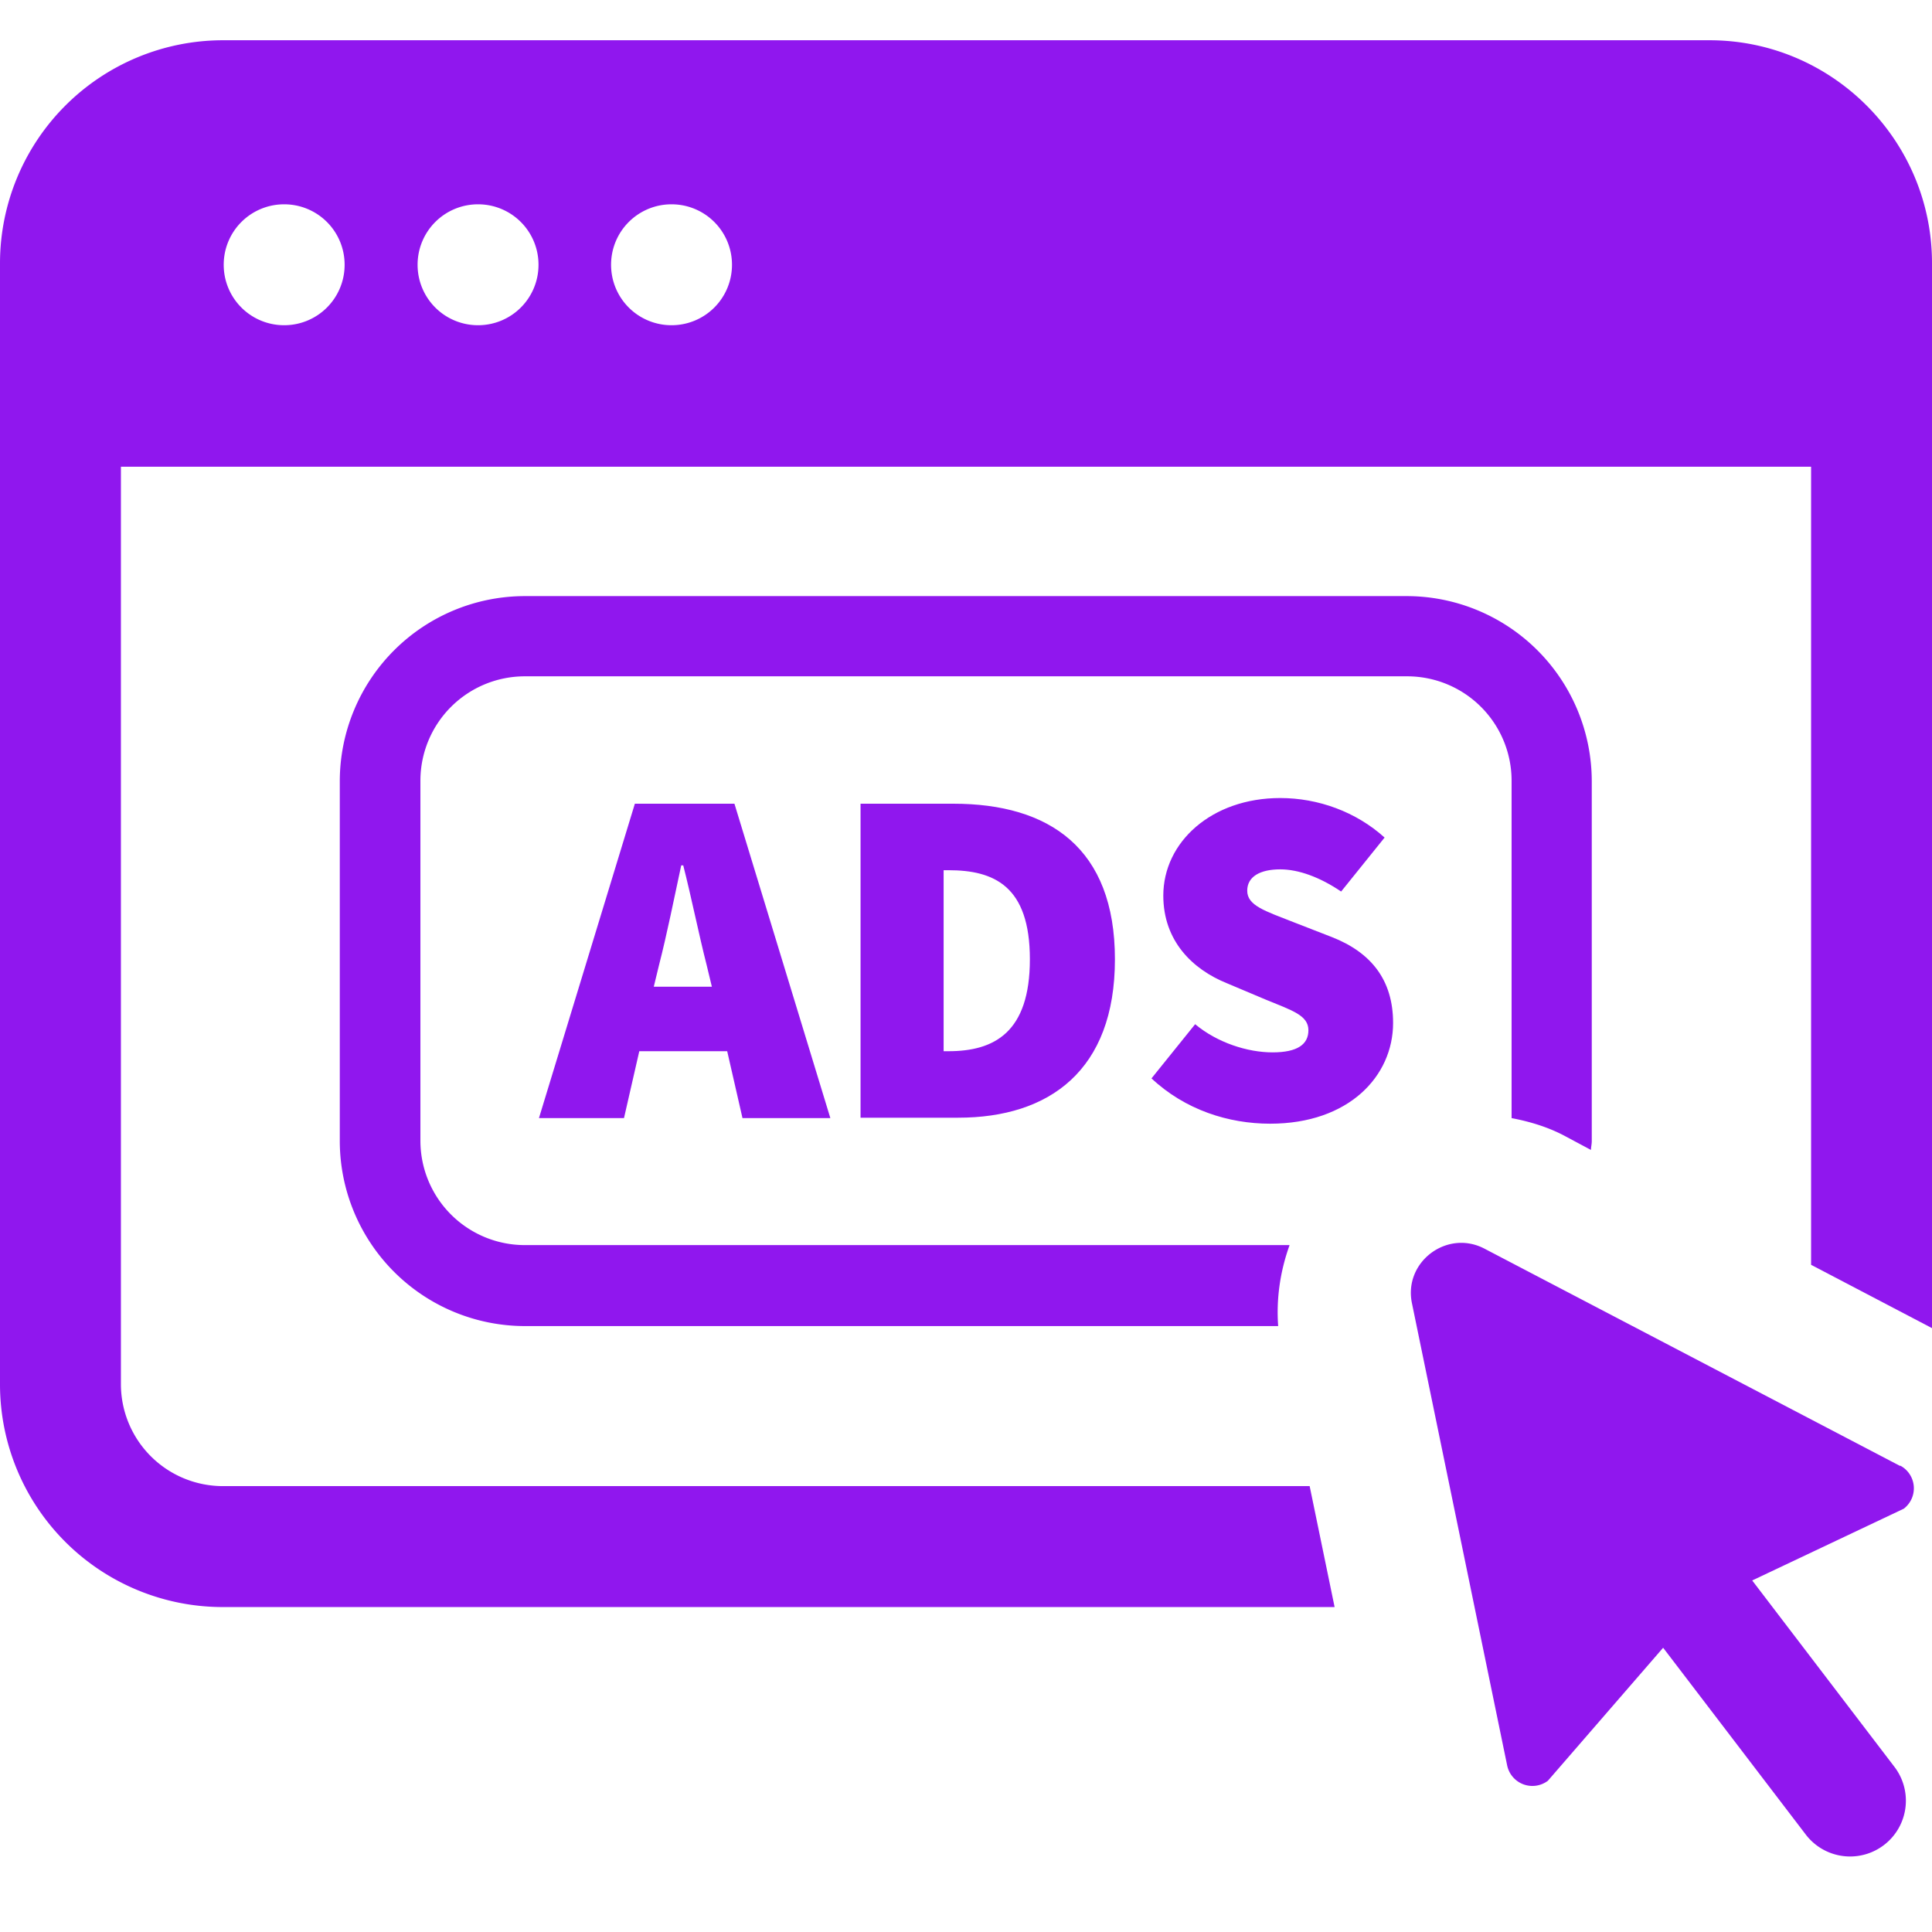 <svg xmlns="http://www.w3.org/2000/svg" width="48" height="48" fill="none"><g fill="#9017EE" clip-path="url(#a)"><path d="M15.753 19.968h2.494l2.383 7.811h-2.183l-.38-1.662h-2.184l-.38 1.662H13.39l2.383-7.811zm.49 4.546h1.443l-.13-.54c-.19-.741-.381-1.693-.581-2.474h-.05c-.17.791-.36 1.733-.551 2.474zM21.381 19.968h2.304c2.383 0 4.015 1.101 4.015 3.865s-1.632 3.936-3.895 3.936H21.38v-7.811zm2.183 6.149c1.132 0 2.023-.46 2.023-2.284 0-1.822-.89-2.213-2.023-2.213h-.12v4.497zM28.612 26.788l1.081-1.342c.551.46 1.302.7 1.923.7s.891-.2.891-.55c0-.37-.4-.49-1.061-.761l-.972-.41c-.84-.341-1.572-1.042-1.572-2.174 0-1.332 1.202-2.424 2.904-2.424.942 0 1.883.34 2.594.982L33.32 22.15c-.531-.36-1.062-.551-1.513-.551-.5 0-.82.18-.82.53 0 .371.44.502 1.15.782l.952.37c.972.381 1.522 1.062 1.522 2.134 0 1.322-1.101 2.503-3.054 2.503-1.032 0-2.113-.34-2.954-1.131z"/><path d="M32.538 36.922h-27A2.535 2.535 0 0 1 3.004 34.4V11.596h41.992v19.828L48 32.997V6.538C48 3.484 45.516 1 42.472 1H5.538A5.543 5.543 0 0 0 0 6.538v27.86a5.535 5.535 0 0 0 5.538 5.529h27.62zM16.684 5.076a1.5 1.5 0 0 1 1.502 1.502 1.5 1.5 0 0 1-1.502 1.502 1.5 1.5 0 0 1-1.502-1.502 1.5 1.5 0 0 1 1.502-1.502m-4.807 0a1.5 1.5 0 0 1 1.502 1.502 1.5 1.5 0 0 1-1.502 1.502 1.5 1.5 0 0 1-1.502-1.502 1.5 1.5 0 0 1 1.502-1.502m-4.817 0a1.5 1.5 0 0 1 1.502 1.502A1.5 1.5 0 0 1 7.06 8.08a1.5 1.5 0 0 1-1.502-1.502A1.5 1.5 0 0 1 7.06 5.076"/><path d="m47.209 36.422-10.325-5.398c-.931-.49-2.023.33-1.803 1.362l2.364 11.476a.64.64 0 0 0 1.011.381l2.864-3.305 3.556 4.657a1.386 1.386 0 0 0 2.203-1.682l-3.546-4.647 3.766-1.783a.638.638 0 0 0-.09-1.071zM32.037 30.934H13.039a2.594 2.594 0 0 1-2.594-2.594v-8.943a2.594 2.594 0 0 1 2.594-2.594h21.922a2.594 2.594 0 0 1 2.594 2.594v8.382c.47.09.931.23 1.352.46l.62.331c0-.07.02-.14.02-.22v-8.943a4.603 4.603 0 0 0-4.596-4.597H13.039a4.603 4.603 0 0 0-4.597 4.597v8.943a4.603 4.603 0 0 0 4.597 4.596h18.717c-.05-.68.05-1.361.28-2.002z"/></g><defs><clipPath id="a"><path fill="#fff" d="M0 1h48v45.146H0z"/></clipPath></defs></svg>